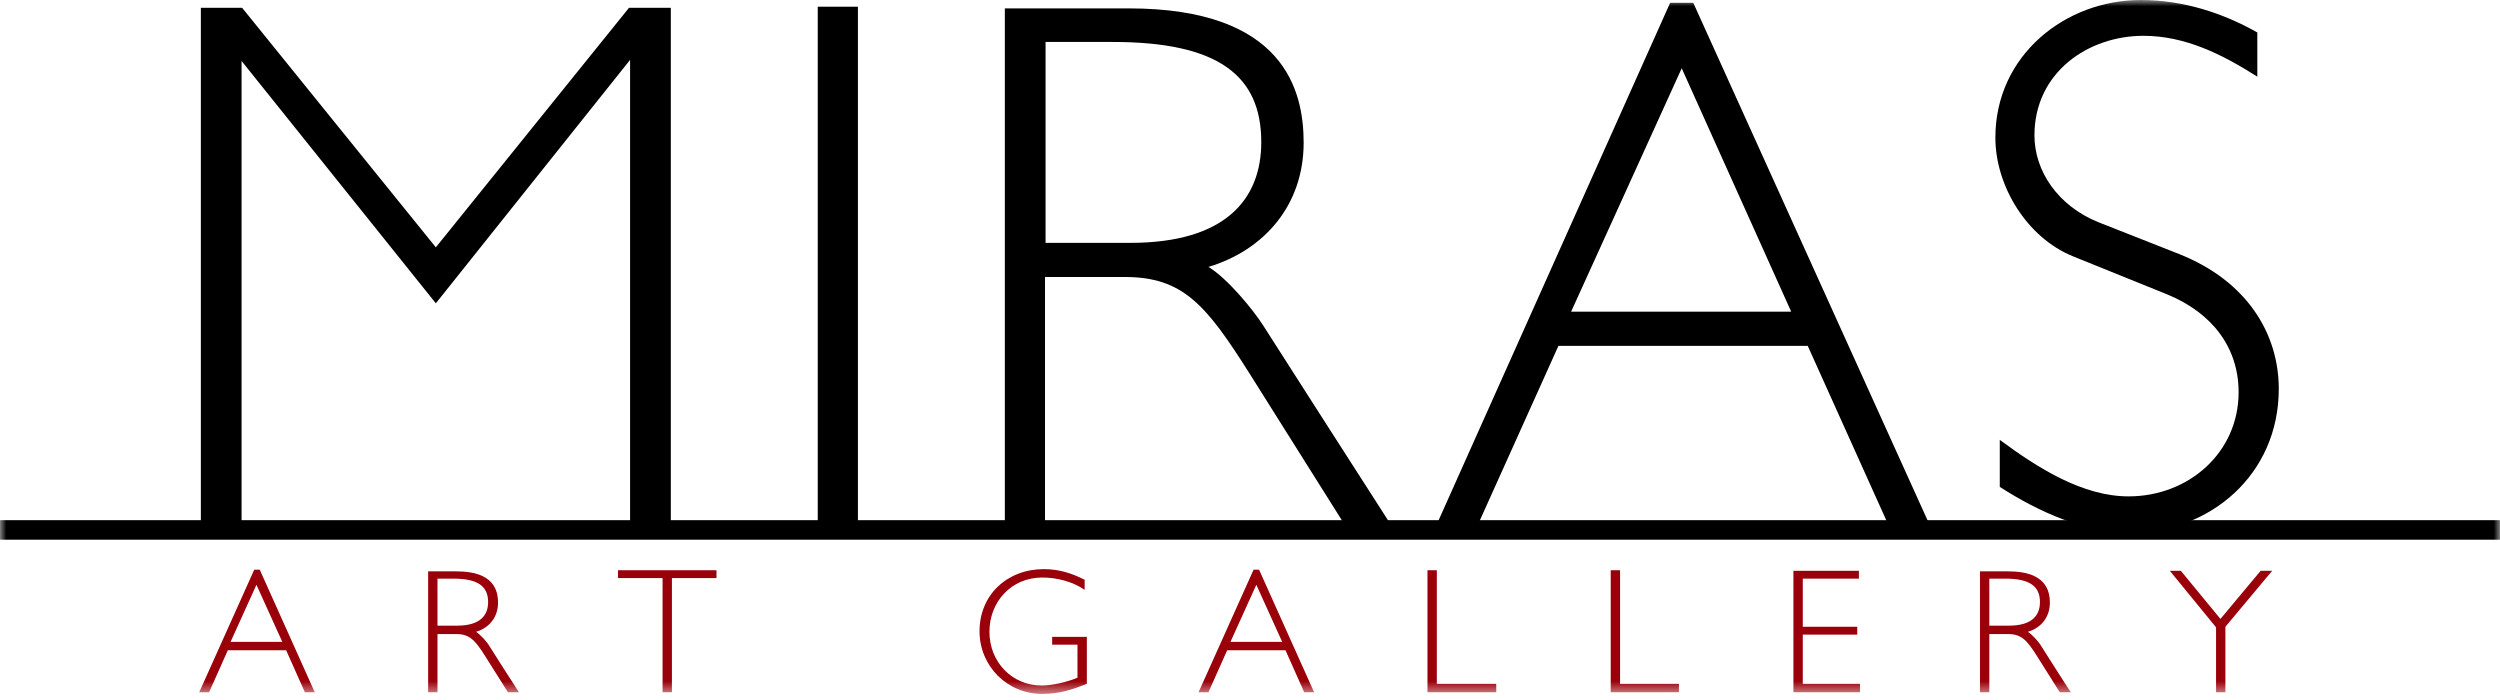 <?xml version="1.0" encoding="UTF-8"?> <svg xmlns="http://www.w3.org/2000/svg" width="200" height="56" viewBox="0 0 200 56" fill="none"><g clip-path="url(#clip0_582_3578)"><g clip-path="url(#clip1_582_3578)"><g clip-path="url(#clip2_582_3578)"><mask id="mask0_582_3578" style="mask-type:luminance" maskUnits="userSpaceOnUse" x="0" y="0" width="200" height="56"><path d="M200 0H0V55.513H200V0Z" fill="white"></path></mask><g mask="url(#mask0_582_3578)"><path d="M0 42.395H200" stroke="black" stroke-width="1.562" stroke-miterlimit="3.864"></path><path fill-rule="evenodd" clip-rule="evenodd" d="M16.068 42.037H19.326V4.879L34.867 24.264L50.407 4.789V42.037H53.665V0.626H50.319L34.867 19.787L19.37 0.626H16.068V42.037Z" fill="black"></path><path d="M68.633 0.537H65.419V42.038H68.633V0.537Z" fill="black"></path><path fill-rule="evenodd" clip-rule="evenodd" d="M83.645 3.357H89.016C97.468 3.357 100.902 6.043 100.902 11.37C100.902 15.937 98.041 19.429 90.425 19.429H83.645V3.357ZM80.387 0.626V42.082H83.601V22.16H89.984C94.651 22.16 96.5 24.398 99.978 29.905L107.638 42.082H111.336C110.456 40.739 101.123 26.144 101.123 26.144C100.286 24.801 98.173 22.249 96.676 21.354C101.123 20.011 104.292 16.429 104.292 11.415C104.292 7.297 102.795 0.671 90.293 0.671H80.387V0.626Z" fill="black"></path><path fill-rule="evenodd" clip-rule="evenodd" d="M143.297 24.936H125.688L134.537 5.462L143.297 24.936ZM114.902 42.038H118.204L124.675 27.667H144.618L151.09 42.038H154.391L135.461 0.224H133.612L114.902 42.038Z" fill="black"></path><path fill-rule="evenodd" clip-rule="evenodd" d="M171.252 0C165.265 0 159.63 4.387 159.63 11.013C159.63 14.908 162.183 19.027 165.837 20.504L173.365 23.548C176.975 25.026 179.089 27.801 179.089 31.383C179.089 36.173 175.126 39.71 170.284 39.71C166.63 39.71 163.064 37.471 159.982 35.188V38.949C163.108 40.964 166.806 42.62 170.46 42.62C176.755 42.62 182.302 38.009 182.302 31.114C182.302 26.682 179.749 22.474 174.334 20.325L167.862 17.773C164.649 16.475 162.756 13.699 162.756 10.834C162.756 5.775 167.07 2.865 171.472 2.865C174.818 2.865 177.768 4.343 180.585 6.133V2.597C177.812 1.03 174.642 0 171.252 0Z" fill="black"></path><path fill-rule="evenodd" clip-rule="evenodd" d="M22.584 51.35H18.446L20.515 46.784L22.584 51.35ZM15.937 55.38H16.729L18.226 52.022H22.892L24.389 55.38H25.181L20.779 45.575H20.339L15.937 55.38Z" fill="#9A000A"></path><path fill-rule="evenodd" clip-rule="evenodd" d="M34.999 46.291H36.276C38.257 46.291 39.05 46.918 39.05 48.171C39.05 49.246 38.389 50.051 36.584 50.051H34.999V46.291ZM34.251 45.664V55.379H34.999V50.723H36.496C37.597 50.723 38.037 51.26 38.829 52.514L40.634 55.379H41.515C41.295 55.066 39.138 51.663 39.138 51.663C38.962 51.35 38.433 50.768 38.081 50.544C39.138 50.23 39.842 49.38 39.842 48.216C39.842 47.231 39.49 45.709 36.54 45.709H34.251V45.664Z" fill="#9A000A"></path><path fill-rule="evenodd" clip-rule="evenodd" d="M49.439 46.246H53.005V55.379H53.753V46.246H57.319V45.619H49.439V46.246Z" fill="#9A000A"></path><path fill-rule="evenodd" clip-rule="evenodd" d="M83.513 45.53C80.564 45.53 78.362 47.59 78.362 50.5C78.362 53.275 80.564 55.514 83.381 55.514C84.79 55.514 85.802 55.156 86.947 54.708V50.947H84.173V51.574H86.198V54.215C85.362 54.574 84.129 54.842 83.337 54.842C80.96 54.842 79.155 52.962 79.155 50.544C79.155 48.127 80.916 46.202 83.381 46.202C84.526 46.202 85.802 46.515 86.771 47.187V46.381C85.714 45.844 84.702 45.53 83.513 45.53Z" fill="#9A000A"></path><path fill-rule="evenodd" clip-rule="evenodd" d="M102.575 51.35H98.437L100.506 46.784L102.575 51.35ZM95.884 55.38H96.676L98.173 52.022H102.84L104.336 55.38H105.129L100.726 45.575H100.286L95.884 55.38Z" fill="#9A000A"></path><path fill-rule="evenodd" clip-rule="evenodd" d="M114.198 55.379H119.701V54.707H114.946V45.619H114.198V55.379Z" fill="#9A000A"></path><path fill-rule="evenodd" clip-rule="evenodd" d="M128.857 55.379H134.316V54.707H129.606V45.619H128.857V55.379Z" fill="#9A000A"></path><path fill-rule="evenodd" clip-rule="evenodd" d="M143.474 55.379H148.8V54.707H144.222V50.768H148.58V50.141H144.222V46.291H148.712V45.664H143.474V55.379Z" fill="#9A000A"></path><path fill-rule="evenodd" clip-rule="evenodd" d="M159.146 46.291H160.423C162.404 46.291 163.196 46.918 163.196 48.171C163.196 49.246 162.536 50.051 160.731 50.051H159.146V46.291ZM158.398 45.664V55.379H159.146V50.723H160.643C161.743 50.723 162.184 51.26 162.976 52.514L164.781 55.379H165.662C165.441 55.066 163.284 51.663 163.284 51.663C163.108 51.35 162.58 50.768 162.228 50.544C163.284 50.23 163.989 49.38 163.989 48.216C163.989 47.231 163.636 45.709 160.687 45.709H158.398V45.664Z" fill="#9A000A"></path><path fill-rule="evenodd" clip-rule="evenodd" d="M177.284 50.186V55.379H178.032V50.141L181.774 45.664H180.85L177.636 49.514L174.466 45.664H173.586L177.284 50.186Z" fill="#9A000A"></path></g></g></g></g><defs><clipPath id="clip0_582_3578"><rect width="200" height="56" fill="white"></rect></clipPath><clipPath id="clip1_582_3578"><rect width="200" height="56" fill="white"></rect></clipPath><clipPath id="clip2_582_3578"><rect width="200" height="56" fill="white"></rect></clipPath></defs></svg> 